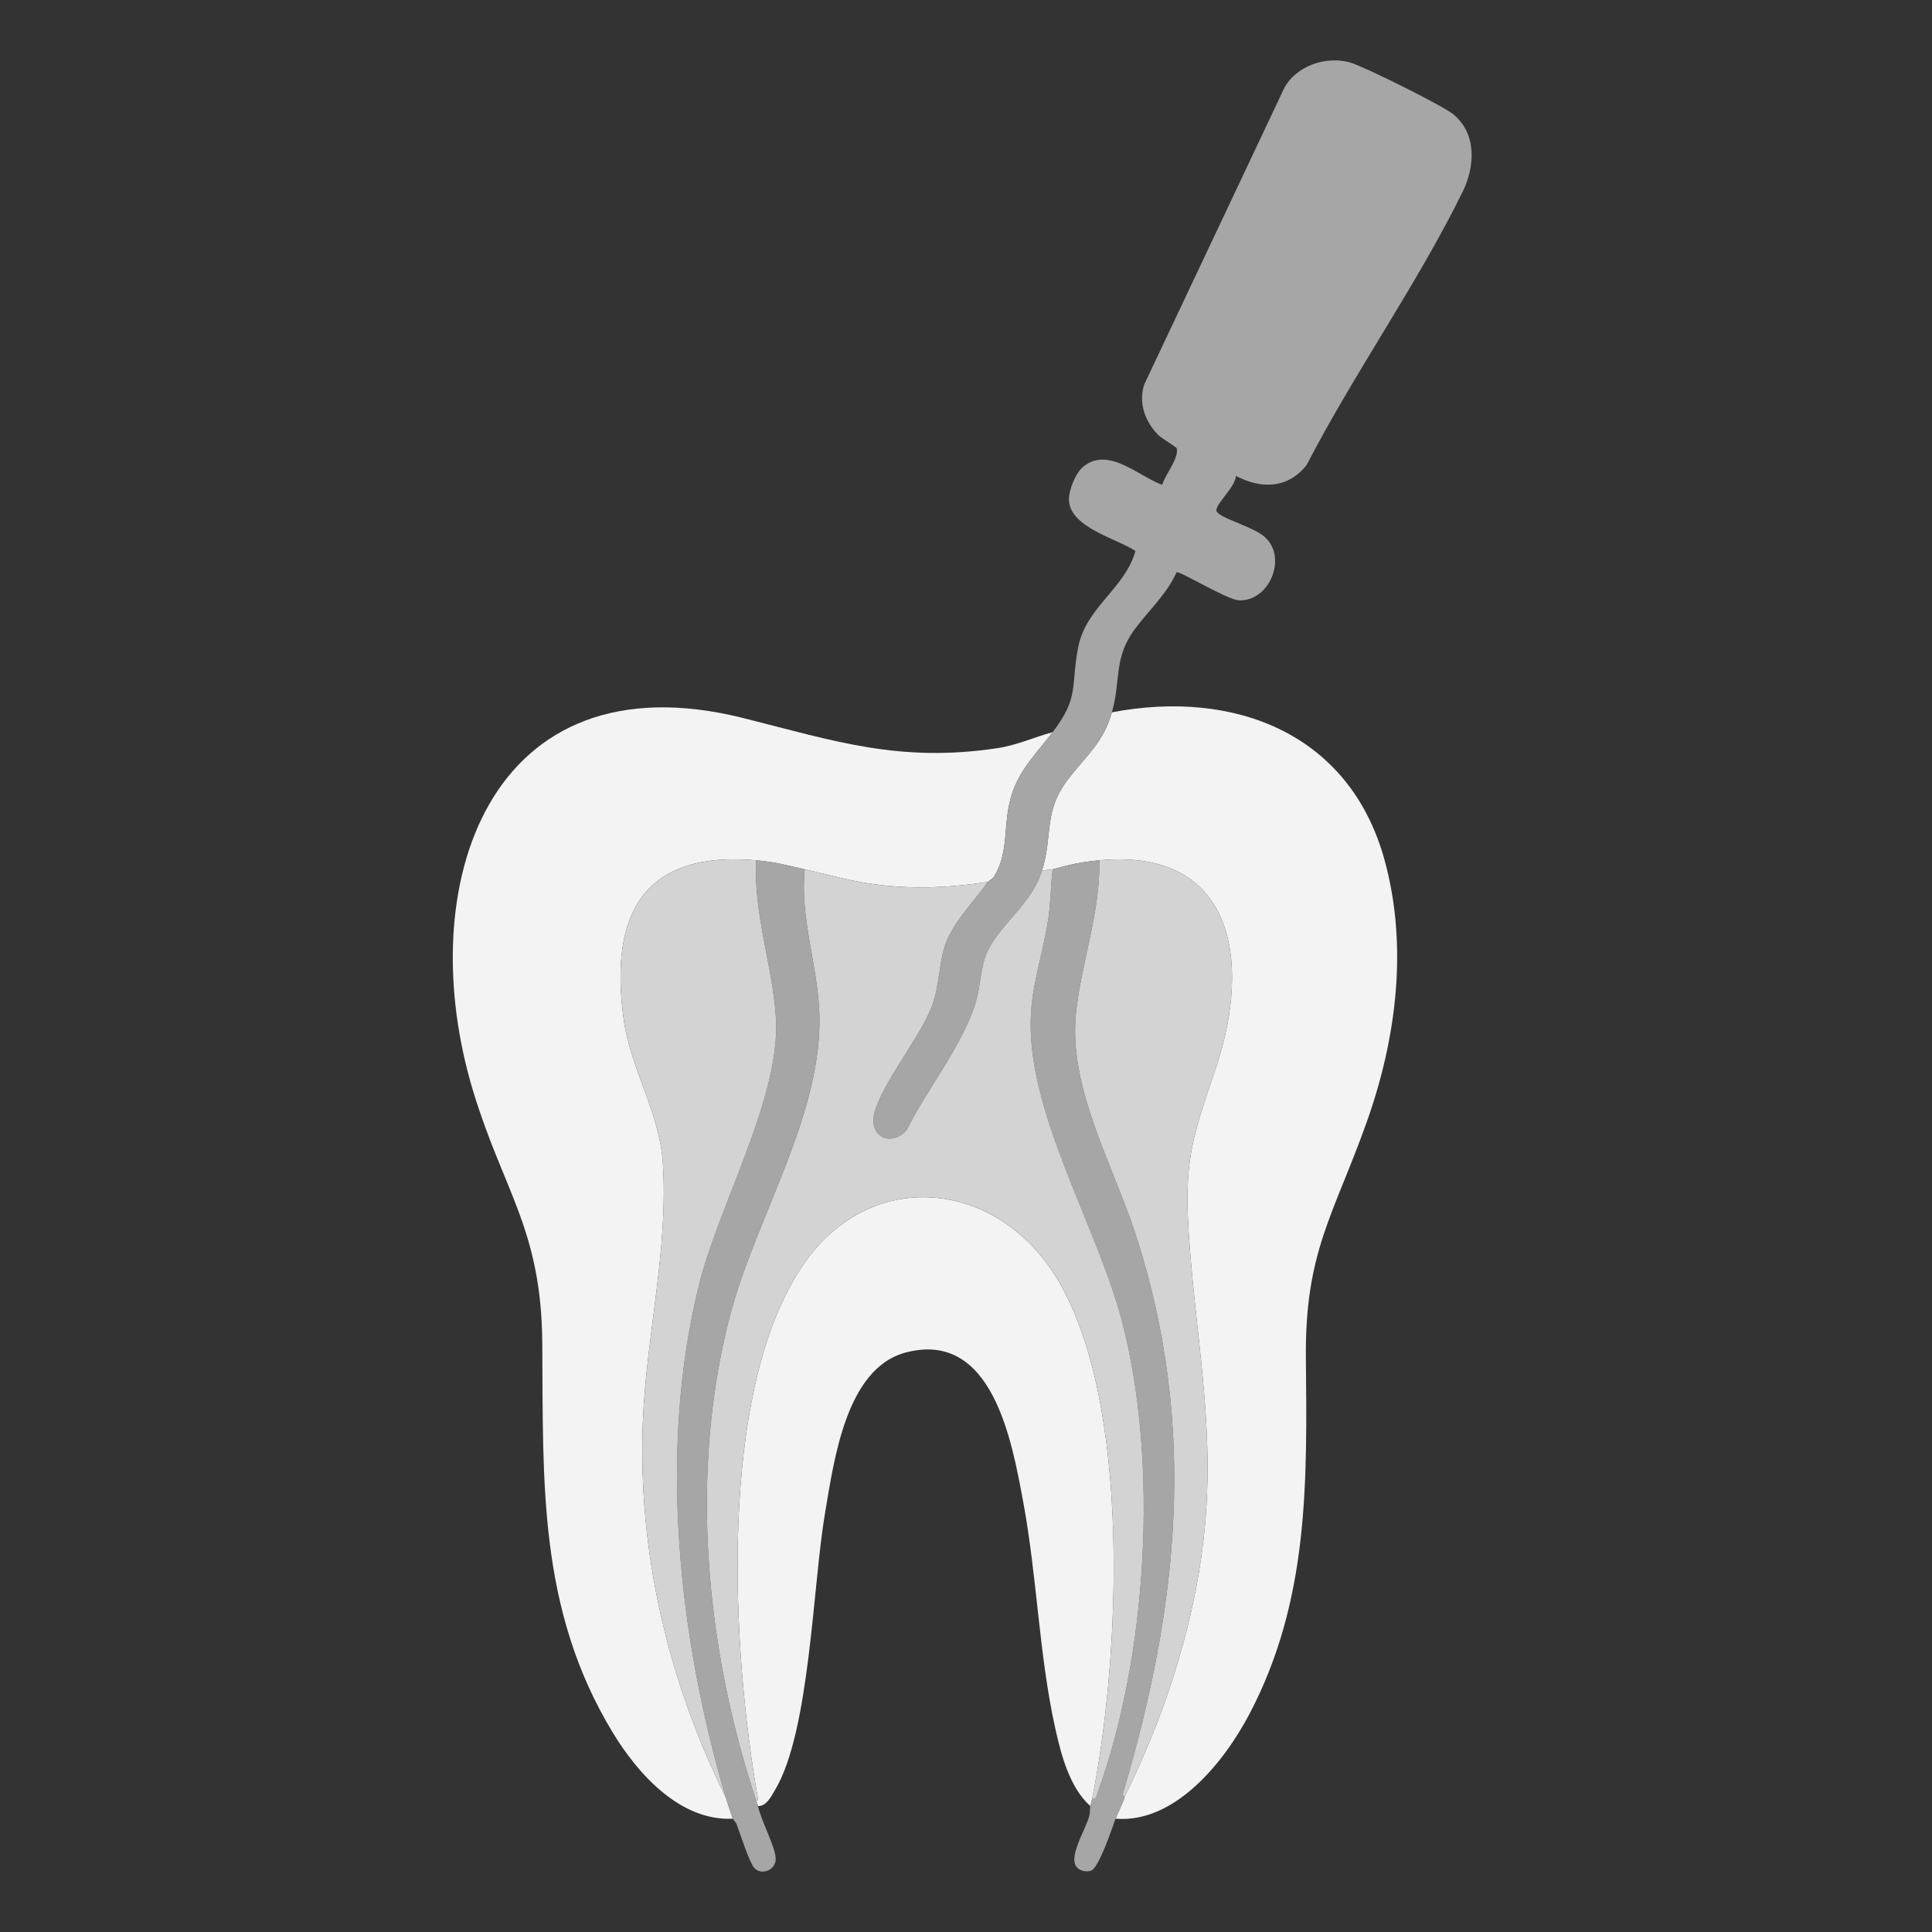 <svg width="64" height="64" viewBox="0 0 64 64" fill="none" xmlns="http://www.w3.org/2000/svg">
<rect x="0" y="0" width="64" height="64" fill="#333333" stroke="none"/>
<g clip-path="url(#clip0_1702_4141)">
<path d="M34.87 24.254C34.202 25.125 33.594 25.657 33.398 26.811C33.27 27.565 33.359 28.35 32.931 29.033C32.872 29.128 32.758 29.172 32.727 29.216C31.375 29.42 30.082 29.47 28.727 29.258C28.033 29.149 27.342 28.949 26.656 28.797C26.047 28.662 25.701 28.555 25.049 28.498C21.328 28.172 20.171 30.269 20.661 33.773C20.89 35.409 21.846 36.844 21.957 38.511C22.148 41.37 21.414 44.237 21.297 47.061C21.118 51.395 22.128 55.676 24.038 59.529C24.098 59.734 24.205 60.048 24.276 60.247C22.532 60.331 21.134 58.769 20.299 57.395C17.815 53.304 17.998 49.075 17.964 44.49C17.937 40.756 16.695 39.48 15.689 36.197C13.587 29.338 16.209 21.668 24.645 23.792C27.661 24.552 29.802 25.272 33.045 24.783C33.691 24.686 34.248 24.422 34.869 24.254H34.87Z" fill="#F3F3F3"/>
<path d="M36.953 60.247C37.023 60.054 37.228 59.686 37.25 59.53C38.537 56.934 39.523 53.962 39.861 51.062C40.282 47.465 39.643 44.583 39.394 41.084C39.204 38.426 39.484 37.74 40.287 35.346C41.462 31.841 40.877 28.08 36.417 28.499C35.803 28.556 35.448 28.637 34.87 28.798C34.774 28.825 34.62 28.801 34.513 28.857C34.896 27.632 34.539 26.901 35.407 25.78C35.993 25.022 36.55 24.594 36.834 23.596C40.871 22.826 44.705 24.279 45.864 28.485C46.653 31.355 46.255 34.42 45.27 37.183C44.18 40.242 43.226 41.469 43.259 44.973C43.298 49.091 43.371 53.013 41.388 56.78C40.556 58.36 38.929 60.406 36.953 60.247V60.247Z" fill="#F3F3F3"/>
<path d="M34.87 24.254C35.767 23.083 35.46 22.754 35.719 21.43C35.979 20.106 37.268 19.498 37.612 18.252C36.991 17.838 35.437 17.471 35.411 16.565C35.402 16.227 35.629 15.662 35.897 15.449C36.726 14.789 37.708 15.771 38.5 16.062C38.587 15.736 39.059 15.191 38.98 14.848C38.972 14.813 38.474 14.514 38.38 14.42C37.937 13.984 37.707 13.358 37.902 12.741L42.537 2.929C42.931 2.179 43.927 1.844 44.723 2.069C45.168 2.195 47.787 3.496 48.136 3.781C48.929 4.428 48.863 5.515 48.45 6.357C46.954 9.402 44.854 12.368 43.286 15.4C42.668 16.188 41.786 16.21 40.941 15.764C40.927 16.107 40.377 16.596 40.308 16.838C40.283 16.925 40.28 16.923 40.344 16.99C40.561 17.211 41.539 17.461 41.906 17.796C42.654 18.478 42.048 19.935 41.038 19.886C40.642 19.867 39.071 18.899 38.975 18.959C38.653 19.675 38.069 20.204 37.609 20.818C36.874 21.797 37.143 22.508 36.833 23.596C36.55 24.595 35.993 25.023 35.407 25.78C34.539 26.902 34.895 27.633 34.512 28.858C34.125 30.097 32.846 30.774 32.576 31.905C32.467 32.361 32.442 32.835 32.294 33.295C31.845 34.686 30.69 36.109 30.04 37.429C29.549 38.011 28.737 37.677 28.975 36.837C29.236 35.914 30.338 34.522 30.774 33.563C31.12 32.803 31.065 32.223 31.257 31.477C31.467 30.658 32.234 29.901 32.727 29.217C32.759 29.174 32.873 29.129 32.932 29.035C33.36 28.351 33.271 27.567 33.399 26.812C33.594 25.658 34.203 25.126 34.87 24.255L34.87 24.254Z" fill="#A6A6A6"/>
<path d="M36.179 59.59C36.16 59.686 36.136 59.755 36.12 59.829C35.436 59.222 35.153 58.135 34.958 57.259C34.42 54.837 34.355 52.235 33.899 49.773C33.525 47.755 32.883 44.042 30.002 44.804C28.018 45.328 27.624 48.397 27.329 50.131C26.92 52.538 26.831 57.355 25.676 59.292C25.552 59.5 25.392 59.836 25.11 59.829C25.1 59.778 25.063 59.719 25.05 59.65C25.049 59.645 25.12 59.658 25.104 59.566C24.25 54.713 23.727 46.037 26.643 41.849C28.866 38.658 32.989 39.079 34.977 42.292C37.514 46.391 37.103 54.968 36.179 59.59Z" fill="#F3F3F3"/>
<path d="M26.657 28.798C26.501 30.347 27.039 31.847 27.132 33.372C27.341 36.803 25.04 40.279 24.174 43.612C22.826 48.802 23.372 54.609 25.05 59.649C25.063 59.718 25.099 59.778 25.109 59.829C25.205 60.3 25.746 61.291 25.693 61.637C25.64 61.985 25.203 62.117 24.987 61.878C24.822 61.694 24.516 60.739 24.406 60.443C24.375 60.357 24.288 60.28 24.276 60.247C24.205 60.047 24.099 59.734 24.038 59.529C22.473 54.226 21.796 47.99 23.163 42.536C23.831 39.868 25.86 36.337 25.704 33.73C25.6 31.999 24.952 30.255 25.05 28.498C25.701 28.555 26.048 28.662 26.657 28.797V28.798Z" fill="#A6A6A6"/>
<path d="M36.417 28.499C36.455 30.206 35.82 31.885 35.644 33.552C35.382 36.04 36.88 38.6 37.635 40.938C39.663 47.214 39.053 53.185 37.201 59.399C37.179 59.472 37.251 59.523 37.251 59.531C37.228 59.687 37.023 60.055 36.953 60.248C36.839 60.562 36.398 61.893 36.136 61.971C35.941 62.029 35.678 61.955 35.61 61.746C35.482 61.355 35.962 60.588 36.079 60.177C36.117 60.042 36.097 59.929 36.119 59.83C36.136 59.755 36.16 59.687 36.179 59.59C36.322 59.621 36.308 59.524 36.342 59.429C38.014 54.881 38.389 48.475 37.173 43.793C36.339 40.577 33.924 36.725 34.156 33.493C34.232 32.429 34.603 31.375 34.743 30.315C34.808 29.817 34.806 29.298 34.869 28.798C35.447 28.638 35.802 28.556 36.416 28.499H36.417Z" fill="#A6A6A6"/>
<path d="M32.727 29.216C32.235 29.9 31.468 30.656 31.257 31.476C31.065 32.222 31.12 32.802 30.774 33.562C30.337 34.521 29.236 35.913 28.975 36.836C28.737 37.676 29.549 38.009 30.04 37.428C30.69 36.107 31.845 34.684 32.294 33.294C32.442 32.834 32.467 32.36 32.576 31.904C32.846 30.773 34.125 30.096 34.512 28.857C34.62 28.8 34.774 28.824 34.87 28.797C34.807 29.297 34.809 29.816 34.743 30.314C34.603 31.374 34.233 32.428 34.157 33.492C33.924 36.724 36.34 40.575 37.174 43.792C38.389 48.474 38.014 54.88 36.343 59.428C36.308 59.523 36.322 59.619 36.179 59.589C37.104 54.968 37.514 46.391 34.978 42.291C32.989 39.078 28.866 38.657 26.644 41.849C23.726 46.037 24.25 54.713 25.104 59.565C25.12 59.658 25.049 59.644 25.051 59.649C23.372 54.609 22.827 48.802 24.174 43.612C25.041 40.278 27.342 36.803 27.133 33.372C27.04 31.847 26.502 30.347 26.657 28.797C27.344 28.949 28.034 29.15 28.728 29.259C30.083 29.471 31.377 29.421 32.728 29.216H32.727Z" fill="#D3D3D3"/>
<path d="M25.05 28.499C24.952 30.256 25.6 32 25.704 33.731C25.86 36.337 23.832 39.869 23.163 42.537C21.796 47.991 22.474 54.227 24.038 59.53C22.128 55.677 21.118 51.396 21.298 47.062C21.415 44.238 22.148 41.371 21.957 38.511C21.846 36.844 20.891 35.41 20.662 33.774C20.171 30.27 21.328 28.173 25.05 28.499Z" fill="#D3D3D3"/>
<path d="M37.251 59.531C37.252 59.523 37.179 59.472 37.201 59.399C39.053 53.184 39.663 47.214 37.635 40.938C36.88 38.6 35.382 36.04 35.644 33.552C35.82 31.885 36.455 30.206 36.417 28.499C40.877 28.08 41.462 31.842 40.287 35.346C39.484 37.741 39.204 38.426 39.394 41.084C39.643 44.583 40.282 47.465 39.861 51.062C39.523 53.962 38.537 56.934 37.251 59.53V59.531Z" fill="#D3D3D3"/>
</g>
<defs>
<clipPath id="clip0_1702_4141">
<rect width="33.75" height="60" fill="white" transform="translate(15 2)"/>
</clipPath>
</defs>
</svg>
